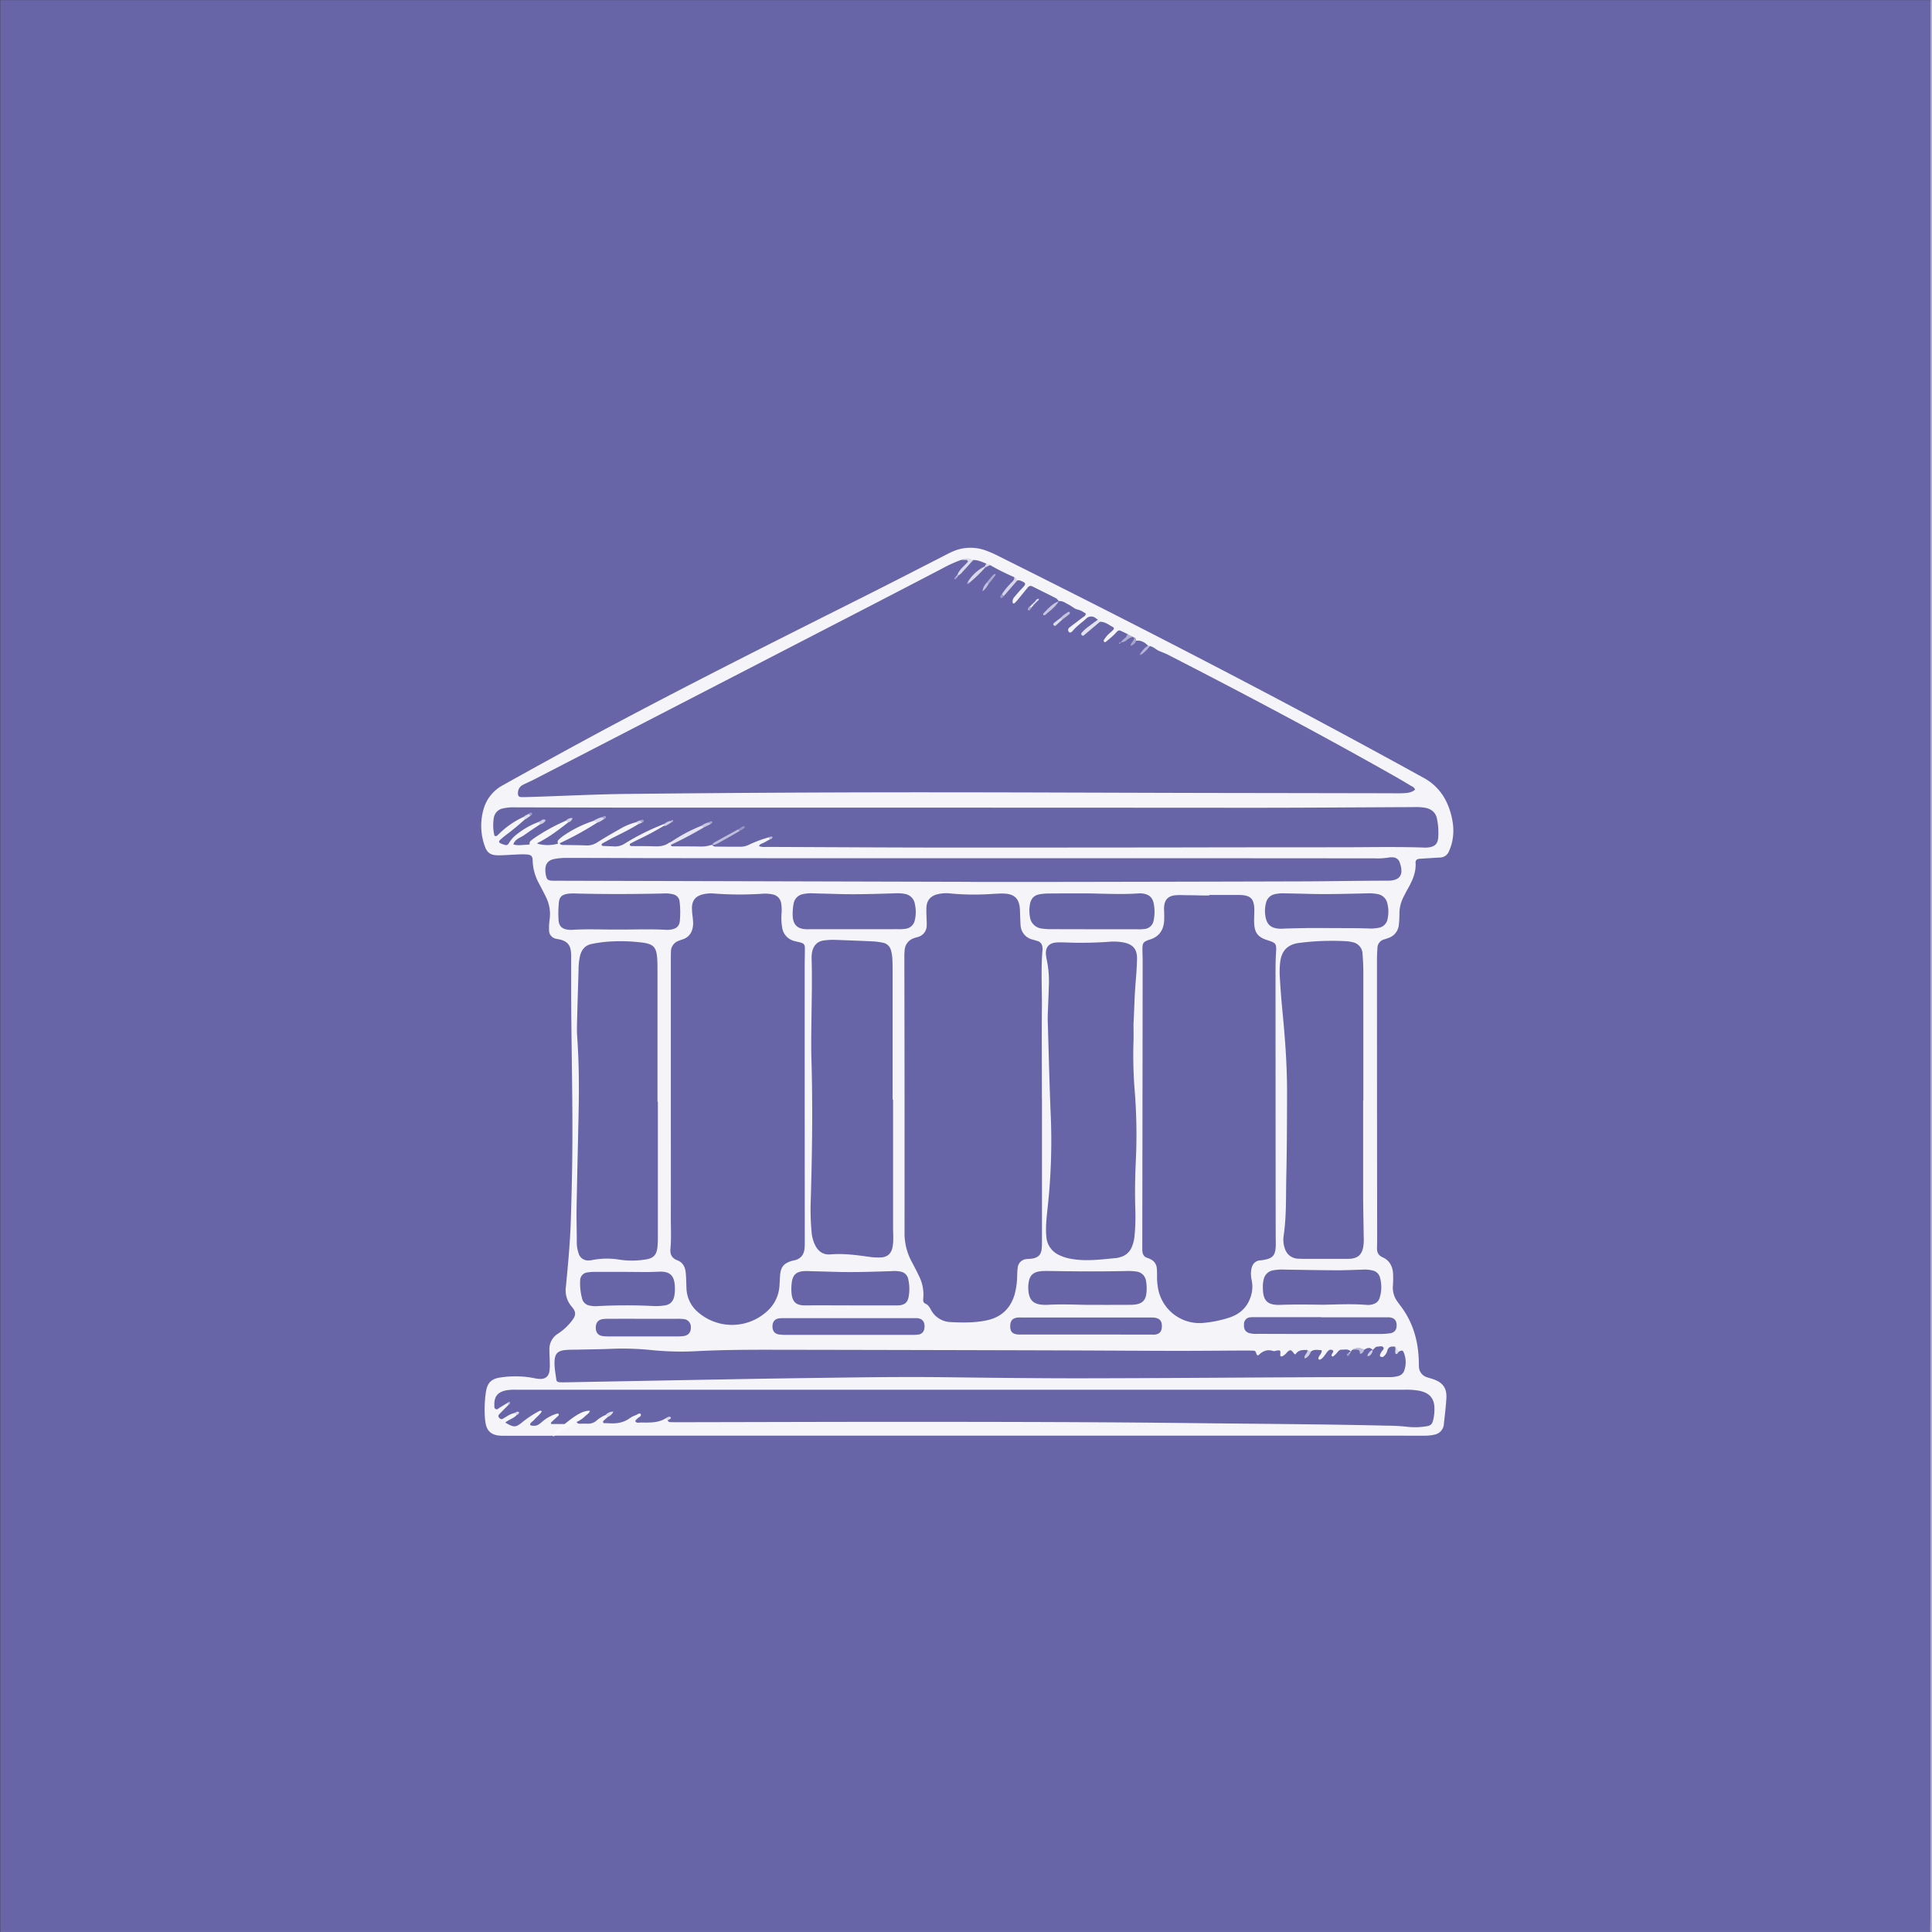 <svg xmlns="http://www.w3.org/2000/svg" id="Calque_1" data-name="Calque 1" viewBox="0 0 1080 1080"><rect x="0" y="0" width="1080" height="1080" fill="#333333" stroke="none"/><defs><style>.cls-1{fill:#6765a8;}.cls-2{fill:#6b69aa;}.cls-3{fill:#aaaacf;}.cls-4{fill:#f5f5f9;}.cls-5{fill:#f9f9fb;}.cls-6{fill:#6866a9;}.cls-7{fill:#6866a8;}.cls-8{fill:#f7f7fa;}.cls-9{fill:#f6f6fa;}.cls-10{fill:#e5e4f0;}.cls-11{fill:#e3e3ef;}.cls-12{fill:#d5d5e7;}.cls-13{fill:#dadaea;}.cls-14{fill:#bebdd9;}.cls-15{fill:#afaed1;}.cls-16{fill:#a6a5cb;}.cls-17{fill:#b5b4d4;}.cls-18{fill:#e0e0ed;}.cls-19{fill:#cfcfe4;}.cls-20{fill:#cfcee3;}.cls-21{fill:#dedeec;}.cls-22{fill:#dcdbeb;}.cls-23{fill:#cecde3;}.cls-24{fill:#dadae9;}.cls-25{fill:#d8d7e8;}.cls-26{fill:#bdbcd9;}.cls-27{fill:#dbdbea;}.cls-28{fill:#dad9ea;}.cls-29{fill:#babad7;}.cls-30{fill:#d8d8e8;}.cls-31{fill:#c6c5de;}.cls-32{fill:#abaacf;}.cls-33{fill:#ddddeb;}.cls-34{fill:#c3c3dd;}.cls-35{fill:#c3c2dc;}.cls-36{fill:#aaa9ce;}.cls-37{fill:#9b9ac5;}.cls-38{fill:#9c9ac6;}.cls-39{fill:#e1e1ee;}.cls-40{fill:#a2a1c9;}.cls-41{fill:#9290c0;}.cls-42{fill:#cccbe1;}.cls-43{fill:#e4e4f0;}.cls-44{fill:#e4e4ef;}.cls-45{fill:#ededf4;}.cls-46{fill:#bfbeda;}.cls-47{fill:#c6c6de;}.cls-48{fill:#9695c3;}.cls-49{fill:#d2d2e5;}.cls-50{fill:#a2a0c9;}.cls-51{fill:#a4a3cb;}.cls-52{fill:#a5a4cb;}.cls-53{fill:#9f9ec8;}.cls-54{fill:#aeacd0;}.cls-55{fill:#cccce2;}.cls-56{fill:#a1a1c9;}.cls-57{fill:#e8e7f1;}</style></defs><path class="cls-1" d="M.12,1079V.05h1079c.92,1.65.46,3.45.46,5.17q0,534.31,0,1068.63c0,1.74.29,3.52-.3,5.24-1.67.81-3.46.41-5.19.41q-534.39,0-1068.79,0C3.58,1079.49,1.78,1080,.12,1079Z"></path><path class="cls-2" d="M.12,1079H1079c.62.23.67.56.14,1H4.44c-1.44,0-2.88,0-4.32,0Z"></path><path class="cls-3" d="M1079.11,1080c0-.33-.09-.65-.14-1,0-2.4.14-4.8.14-7.2V.05c.32,0,.77-.13.93,0s0,.61,0,.93V1075.68c0,1.44,0,2.88,0,4.32Z"></path><path class="cls-4" d="M309,802.6l-27.33,0a22,22,0,0,1-3.35-.19c-3.85-.59-6-2.59-6.79-6.4a29.4,29.4,0,0,1-.51-4.28,69,69,0,0,1,.51-12.93c.76-5.88,3.09-8.19,8.84-8.87a54.56,54.56,0,0,1,18.6.54,15.13,15.13,0,0,0,2.84.37c3,.09,4.85-1.37,5.33-4.35a27.16,27.16,0,0,0,.18-4.78c0-2.4-.22-4.79-.2-7.19a10.09,10.09,0,0,1,4.7-8.93,31.72,31.72,0,0,0,7.74-7.1c2.49-3.22,2.65-5,0-8.1a13.92,13.92,0,0,1-3.22-11.1c1.21-12.57,2.4-25.15,2.78-37.79.34-11.35.64-22.7.77-34.06.36-29.91-.46-59.82-.6-89.73,0-7.51,0-15,0-22.55,0-.48,0-1,0-1.44-.18-4.09-.93-7.57-7.06-8.68-.47-.08-.95-.15-1.41-.27a4.78,4.78,0,0,1-3.89-4.83,32.34,32.34,0,0,1,.28-5.74,21.33,21.33,0,0,0-2.14-13c-1.19-2.44-2.47-4.84-3.73-7.25a28.56,28.56,0,0,1-3.59-12.81c0-2.46-.71-3.23-3-3.47a39.12,39.12,0,0,0-5.73,0c-3.52.12-7,.46-10.53.45-4.25,0-6.28-1.42-7.56-5.32a33.55,33.55,0,0,1-.66-20.29A21.84,21.84,0,0,1,281,439q28.25-15.79,56.74-31.12c48.77-26.06,98.21-50.81,147.62-75.6,14.28-7.17,28.47-14.51,42.71-21.78,1.28-.65,2.55-1.33,3.86-1.92a24.71,24.71,0,0,1,19.57-.68c1.79.68,3.57,1.42,5.28,2.27C637.15,350.26,717,391.32,795.65,434.73a29.63,29.63,0,0,1,12.56,12.76A40.2,40.2,0,0,1,812,459.33a29.6,29.6,0,0,1-.51,12.36,30.55,30.55,0,0,1-1.46,4.05,5.54,5.54,0,0,1-5.17,3.63c-3,.15-6.06.36-9.08.55-1,.06-1.92.1-2.86.23a1.88,1.88,0,0,0-1.6,1.56,1.91,1.91,0,0,0,0,.48c.36,5.54-1.85,10.29-4.5,14.92-.87,1.53-1.65,3.11-2.44,4.68a20.43,20.43,0,0,0-2.1,9.26,49.93,49.93,0,0,1-.3,5.74,8.57,8.57,0,0,1-5.82,7.54c-.74.28-1.5.55-2.26.77A5,5,0,0,0,770,530q-.26,3.35-.26,6.71,0,76.53.1,153.08c0,2.56,0,5.12-.08,7.68s.67,4.26,3.12,5.36c4.1,1.84,5.73,5.38,5.89,9.68a61.69,61.69,0,0,1-.13,6.23,13.17,13.17,0,0,0,2.62,9c.48.65.93,1.31,1.41,1.94,6.92,8.93,10,19.18,10.42,30.34.05,1.28.05,2.56.1,3.84a6.32,6.32,0,0,0,4.6,6.06c1.2.43,2.46.71,3.66,1.15,5.18,1.87,7.41,5,7.08,10.6-.29,4.78-.88,9.55-1.39,14.31a6.44,6.44,0,0,1-5.33,6,22.16,22.16,0,0,1-4.73.57c-4.95.08-9.91,0-14.86,0H309.92c3.44-4.11,8-6.8,12.48-9.5,4,1.52,7.44.21,10.82-2,1.77-1.14,3.5-3,6-1.77a6.38,6.38,0,0,1,1.61,1.5c1.54,2.78,3.81,2.42,6.19,1.39,2.63-1.14,5.07-2.71,7.77-3.72,1.88-.7,4.29-1.09,4.87,1.28.8,3.28,2.86,2.58,5,2.56,3.07,0,5.6-2.41,8.78-1.94a6.19,6.19,0,0,1,2.17,1c2.77,1.08,5.64,1,8.52,1,87.1,0,174.2-.44,261.29.21,31.62.23,63.28-.13,94.87,1,16.12.59,32.28-.45,48.35,1.41a12.73,12.73,0,0,0,2.39,0c4.49-.36,7.09-2.38,7.62-5.92s-1.51-7.1-5.32-8.72-8.14-1.44-12.29-1.44q-119.15,0-238.28,0H295.92a46.66,46.66,0,0,0-8.61.33c-1.58.29-3.83.14-3.34,2.89.3.34.56.69.85,1s.72.85.65,1.25c-.49,2.78,1.34,3.58,3.45,4.18a5.05,5.05,0,0,1,1.23,1.63,3.07,3.07,0,0,1-.26,3.14,60.23,60.23,0,0,1,9.44-6.23c1.54-.82,3-1.37,4.35.08,1.58,1.72.66,3.21-1,4.84a19.74,19.74,0,0,1,6.91-3.89c2-.54,4.75-.06,4.28,2.21-.63,3,1.83,3.36,2.7,5,.36,2.5-2.14,2.5-3.24,3.74C312.1,800.62,309.86,800.75,309,802.6Z"></path><path class="cls-5" d="M322.34,794.88l-12.42,7.73a.56.56,0,0,1-1,0,6.53,6.53,0,0,1,2.56-3.36c1.41-1,2.78-2.14,4.17-3.21a3.71,3.71,0,0,1,1.18-3.87,29.43,29.43,0,0,1,9.84-5.66c1.61-.55,3.16-.34,4.12,1.29s.2,2.75-.79,3.88A8.7,8.7,0,0,1,322.34,794.88Z"></path><path class="cls-1" d="M568.73,324.42a4.33,4.33,0,0,1,1.4.05c3.49,1.35,3.77,1.8,1.25,4.36-1.45,1.48-2.79,3.06-4.11,4.65a3.93,3.93,0,0,0-1.24,3c0,.3.15.72.36.83a.94.94,0,0,0,.86-.21,27.2,27.2,0,0,0,1.9-2.11c1.82-2.21,3.62-4.44,5.44-6.65a1.91,1.91,0,0,1,2.55-.51c4.38,2.2,8.8,4.34,13.16,6.58.66.34,1.1,1.1,1.64,1.66-2.48,1.43-4.11,3.77-5.89,5.33,1.73-1.61,3.5-3.81,5.82-5.41a6.31,6.31,0,0,1,4,1.19,36,36,0,0,1,4.45,2.62c1.28,1,3.24,1,4.73,2,.66.41,1.33.8,1.9,1.14,0,1.41-1.06,1.69-1.76,2.23-2.26,1.75-4.56,3.44-6.82,5.19-.62.47-1.31,1-1.3,1.87a2,2,0,0,0,.6,1.19,1,1,0,0,0,.86.11,3.14,3.14,0,0,0,1.1-.84c2.13-2.61,4.92-4.48,7.38-6.72a3.93,3.93,0,0,1,5.53-.38c.38.27.8.51,1.2.77-.26,1.72-1.68,2.46-2.87,3.4a9,9,0,0,1,4-2.18c2.89-.09,5,1.78,7.35,3,.71.37.44,1.15,0,1.61-1,1-2.15,1.87-3.13,2.9a20.6,20.6,0,0,0-2,2.65,1,1,0,0,0,0,.86c.32.61.89.33,1.2.08q2-1.63,4-3.4c.82-.74,1.5-1.63,2.31-2.38a1.57,1.57,0,0,1,1.76-.33c1.3.59,2.58,1.22,3.86,1.83a1.29,1.29,0,0,1,.59,1.6c0-.06.17.12.2.07a2.39,2.39,0,0,1,2.29,0c.25.1.5.21.74.33.85.28.29,1.43,1.08,1.75,2.81-.35,4.92,1,6.74,2.9a1.67,1.67,0,0,1-.08.55,1.43,1.43,0,0,0,.36-.06,3.71,3.71,0,0,1,.74-.38c1.92.43,3.29,1.92,5,2.68s3.25,1.25,4.81,2.05c42.65,21.87,85,44.29,126.74,67.91,3.34,1.89,6.62,3.88,9.92,5.82a2.89,2.89,0,0,1,1.68,1.81c-2,1.72-4.58,1.91-7.09,2-2.72.1-5.44,0-8.15,0q-49.38-.09-98.76-.16c-59-.12-117.93-.42-176.89-.36q-74.31.09-148.61.89c-17.25.16-34.5,1.05-51.74,1.6-2.72.09-5.44.2-8.15.21-1.64,0-2.21-.8-2.11-2.46a5,5,0,0,1,3-4.53c2-1,4.06-1.87,6.05-2.9q90.3-46.61,180.58-93.24,23.84-12.31,47.64-24.73A74.54,74.54,0,0,1,537.22,313c1.64-.79,3.28-.6,5.23,0-.91,2.76-3.43,4-5,6l-.11.11.07-.07.21-.21c2.22-1.91,3.76-4.45,6.4-5.77,2.66-.11,5,1.11,7.35,2,1,1.19-.38,1.33-.84,1.88-1.9,1.13-3.17,3-4.79,4.25.1-.07,0,0,.11-.06,1.63-1.5,3-3.17,4.83-4.29.93-.38,1.56-1.65,2.84-.92a127.45,127.45,0,0,0,13.44,6.7c1.55,3.25-1.83,4-2.9,5.78l.06-.07C565.65,326.91,566.8,325.2,568.73,324.42Z"></path><path class="cls-1" d="M582.47,614.46v78.18c0,1.76,0,3.53-.14,5.27-.33,3.47-1.94,5.12-5.41,5.66-1.1.18-2.24.1-3.33.3a5.29,5.29,0,0,0-4.68,4.76,42.16,42.16,0,0,0-.3,4.78,42.62,42.62,0,0,1-1.49,10.41c-2.34,7.75-7.55,12.53-15.35,14.22-6.75,1.47-13.67,1.37-20.52,1a12.82,12.82,0,0,1-10.86-6.89c-.78-1.42-1.55-2.8-3.17-3.44a1.83,1.83,0,0,1-1.13-1.91c0-.64,0-1.28.08-1.92a22.91,22.91,0,0,0-2.45-11.59c-1.3-2.75-2.71-5.44-4.14-8.12A33.28,33.28,0,0,1,505.64,689q.06-76.74-.1-153.48a41.29,41.29,0,0,1,.16-4.31,7.55,7.55,0,0,1,5.25-6.79c.75-.27,1.54-.43,2.29-.68a6.6,6.6,0,0,0,4.79-6.47c.07-1.75-.09-3.51-.12-5.27a48.56,48.56,0,0,1,0-5.26c.34-3.58,2.36-5.79,5.82-6.77a21.24,21.24,0,0,1,8.09-.47,137.63,137.63,0,0,0,17.23.49c2.87-.06,5.74-.32,8.61-.42a29.66,29.66,0,0,1,5.25.07c4.35.66,6.46,2.84,7.08,7.19.22,1.58.2,3.19.27,4.78.09,1.76.1,3.51.23,5.26a8.7,8.7,0,0,0,6.72,8.35l2.76.8a3.78,3.78,0,0,1,2.74,3.54,6.85,6.85,0,0,1,.06,1.43c-.92,10.54-.27,21.09-.34,31.64-.13,17.26,0,34.53,0,51.79Z"></path><path class="cls-1" d="M375,615.63V536.94c0-1.6,0-3.2.07-4.8a6.38,6.38,0,0,1,4.36-6.25c.59-.23,1.19-.47,1.8-.65,4.31-1.29,6-4.49,6.24-8.67a38.29,38.29,0,0,0-.37-4.76,33.38,33.38,0,0,1-.29-4.77c.23-3.92,2.17-6.09,6-7.07a19.67,19.67,0,0,1,6.66-.46,191.51,191.51,0,0,0,26.35.12A20.74,20.74,0,0,1,432,500a5.87,5.87,0,0,1,4.66,4.89,22.91,22.91,0,0,1,.23,5.73,31.59,31.59,0,0,0,.39,8.12,9.05,9.05,0,0,0,6.79,7.3c1.07.31,2.18.48,3.26.78,2.07.57,2.59,1.18,2.6,3.39,0,3.67-.11,7.35-.11,11q0,69.09.05,138.19c0,5,0,9.92,0,14.88,0,1.12,0,2.24-.09,3.35-.29,3.57-2,6-5.6,6.87-.62.15-1.26.24-1.87.44-4.27,1.39-5.9,3.47-6.24,8-.16,2.07-.22,4.15-.38,6.22a20.48,20.48,0,0,1-6.18,13.17,29,29,0,0,1-39.2,1.29,18.28,18.28,0,0,1-6.57-13.38c-.08-1.75-.09-3.51-.18-5.27-.05-1.28-.12-2.56-.27-3.82-.35-3.07-1.67-5.52-4.71-6.66s-4.09-3.38-3.8-6.42c.55-5.75.21-11.51.22-17.27.05-21.75,0-43.5,0-65.26Z"></path><path class="cls-1" d="M676,500.29h16.3c6.84,0,8.9,2,8.87,8.81,0,2.24-.17,4.48-.09,6.72.2,5.63,2.12,8.08,7.44,9.75,4.91,1.54,5.1,2,4.78,7.11-.26,4-.27,8-.27,12q0,70.55.08,141.08c0,2.88,0,5.76.06,8.64,0,.48,0,1,0,1.44-.12,6-1.54,7.64-7.38,8.57-.47.07-.95.09-1.43.14-2.8.3-4.21,2.09-4.79,4.64a14.89,14.89,0,0,0,.08,6.2,17.82,17.82,0,0,1,.2,6.67c-1.4,7.47-5.84,12.37-13,14.6a66.52,66.52,0,0,1-14.55,2.89A23.56,23.56,0,0,1,647.3,719.9a35.54,35.54,0,0,1-.5-6.68,41.29,41.29,0,0,0-.15-4.31A6,6,0,0,0,643.3,704a8.87,8.87,0,0,0-1.76-.77c-2.42-.73-3-2.49-3-4.81q.13-80.61.21-161.23c0-2.24-.13-4.48-.12-6.72,0-3.28.44-3.87,3.34-5,.15-.06.3-.1.46-.15,5.5-1.56,8.09-5.37,8.35-10.93.07-1.43,0-2.87,0-4.31,0-1-.14-1.92-.07-2.87.28-4.32,2.22-6.42,6.56-6.77,2.54-.2,5.11,0,7.67,0s5.43.1,8.15.14H676Z"></path><path class="cls-1" d="M371.28,460.6a129.38,129.38,0,0,0-21.83,10.84,10,10,0,0,1-6.27,1.72c-2.07-.17-4.15-.16-6.22-.27a1,1,0,0,1-.66-.56.9.9,0,0,1,.3-.77c1.81-1,3.62-2,5.47-3,5-2.52,10.05-4.9,14.78-7.89a11.19,11.19,0,0,1,.63-.95,2.72,2.72,0,0,1-.34-.11,2.31,2.31,0,0,0-1.45,0,33.74,33.74,0,0,0-9.16,3.8c-4.27,2.42-8.52,4.86-12.67,7.48a10.27,10.27,0,0,1-6.24,1.71c-3.95-.18-7.91-.15-11.86-.26-1.06,0-2.27.22-2.95-1,1.4-3.72,5.3-4,8.06-5.78,3.67-2.42,7.83-3.92,11.57-6.09.14-.13.33-.27.43-.35-.1.06,0,0,0,0a6.66,6.66,0,0,1-1.33.88c-6.55,3.72-13.89,6.05-19.52,11.31-.1.12-.19.32-.32.35a21.26,21.26,0,0,1-11.14,0c-.13,0-.2-.24-.29-.37-.3-2.69,2.19-3.26,3.66-4.12,3.18-1.85,6.22-3.91,9.32-5.7-.06.1,0,0-.05,0-5.6,3.65-11.43,6.77-16.92,10.45a6.26,6.26,0,0,1-1.39.29c-2.64,0-5.3.69-7.92-.2.94-3.07,4-3.68,6.2-5.27,2.94-2.14,6-4.09,9-6.11.5-1.29-.22-1.3-1.15-1.11a44.25,44.25,0,0,0-12,6.78,17.13,17.13,0,0,0-4.21,4.48c-1.14,1.86-1.49,1.91-3.45,1.26a11.21,11.21,0,0,1-1.76-.72.93.93,0,0,1-.26-1.56,39,39,0,0,1,3.24-2.79,142.62,142.62,0,0,0,11-9.08,1.14,1.14,0,0,0,.24-.94l-.4-.33a1.12,1.12,0,0,0-1,.16,47.54,47.54,0,0,0-13,8.92c-.46.45-.91.9-1.4,1.31-.8.69-1.61.48-1.77-.47a25.77,25.77,0,0,1-.25-9.06,6.41,6.41,0,0,1,5.17-5.58,29,29,0,0,1,7.14-.59q30.69.1,61.36.16,52.74,0,105.46,0,122.47,0,245,.08c30,0,60.07-.25,90.11-.37a30.54,30.54,0,0,1,6.68.41c3.5.76,5.74,2.76,6.4,6.29a37.79,37.79,0,0,1,.63,10.5c-.3,3.31-1.84,4.81-5.15,5.3a16.07,16.07,0,0,1-2.86.11c-14.86-.49-29.72-.2-44.58-.16-1.12,0-2.23,0-3.35,0q-46.26,0-92.52.1-60.17.06-120.32.07c-35.63,0-71.26-.23-106.89-.37a8.83,8.83,0,0,1-4-.44c.53-1.34,1.89-1.46,2.87-2s2.24-1.25,3.35-1.86c.62-1.23-.13-1.12-.93-1a67.23,67.23,0,0,0-10.72,4,10.86,10.86,0,0,1-4.57,1.2c-4.62,0-9.25,0-13.87-.08a2.52,2.52,0,0,1-2.47-1.11c4.1-2.26,8.28-4.37,12.16-6.77-.09.06,0,0-.1.09-4,2.43-8.12,4.36-12,6.76a18.34,18.34,0,0,1-6.54,1c-4.93-.11-9.87-.07-14.8-.13-.7,0-1.68.16-1.64-1.09,5-4.67,11.58-6.45,17.24-9.86.3-.16.59-.34.89-.49l-.18.1a10.42,10.42,0,0,1-1.14.61c-6,2.76-11.53,6.52-17.79,8.75-2.45,1.75-5.19,2.12-8.15,2-4.31-.18-8.63-.1-12.94-.15a1.07,1.07,0,0,1-.77-.39c-.36-.52,0-.94.44-1.15,1.55-.83,3.12-1.6,4.7-2.37a155.1,155.1,0,0,0,13.91-7.5c.16-.24.32-.48.46-.72l-.08-.4Z"></path><path class="cls-1" d="M322.34,794.88a16.43,16.43,0,0,0,5-3.47c.9-.82,2.11-1.42,2.43-2.78-3.49-.14-7.41,1.92-14.1,7.4h-7.55c-.42-.84.28-1.17.7-1.57,1-1,2.12-1.94,3.16-2.93.32-.31.62-.74.22-1.15a1.08,1.08,0,0,0-.89-.14,22.51,22.51,0,0,0-7.2,3.67c-.76.58-1.46,1.25-2.22,1.82a6.06,6.06,0,0,1-1.61,1c-1.57.55-4,.28-3.93-.37.12-1.28,1.37-1.66,2.07-2.48,1.45-1.67,3.33-3,4.46-4.91-.7-.65-1.26-.28-1.8,0a57.69,57.69,0,0,0-9.15,6.08c-3.67,3-4.64,3-9.48.19,2-1.74,4.65-2.27,6.34-4.2.48-1.33-.25-1.37-1.22-1.14-2.37.47-4.26,1.9-6.28,3.08a1.73,1.73,0,0,1-1.3.31,3.07,3.07,0,0,1-1.3-1.25,1.35,1.35,0,0,1,.2-1.25c1.71-1.83,3.5-3.59,5.26-5.37.23-.49.5-1-.13-1.4l-4.91,3c-.66.4-1.27,1.19-2.11.61s-.63-1.42-.65-2.19c-.14-4.69,1.77-7.17,6.34-8.17a21.78,21.78,0,0,1,3.32-.38c1.28-.07,2.56,0,3.84,0H784.71a39.43,39.43,0,0,1,9.07.63c5.4,1.25,8,4.19,8.09,9.72a26.74,26.74,0,0,1-.52,5.71c-.64,3.29-1.51,4.1-4.7,4.46a38.81,38.81,0,0,1-9.57.22,108.83,108.83,0,0,0-12-.68c-36-.85-71.92-1-107.87-1.42-53.39-.64-106.77-.69-160.15-.72-42.68,0-85.35.15-128,.22-1.44,0-2.87,0-4.31-.05a1.6,1.6,0,0,1-1.52-.94c.41-1.2,0-1.52-1.17-1.14-4.31,2.65-9.12,2.31-13.87,2.3-1,0-2.22.47-3-.6-.07-.82.61-1.06,1-1.51.74-.87,2.66-1.37,1.95-2.62-.48-.86-2,.34-3,.73a13.18,13.18,0,0,0-3,1.51c-3.39,2.52-7.21,3.16-11.29,2.93-1.11-.07-2.22-.05-3.33-.1a.41.41,0,0,1-.32-.26c-.05-.29-.14-.71,0-.86.78-.79,1.63-1.5,2.45-2.24.43-1.22,0-1.56-1.16-1.15a17.37,17.37,0,0,0-5.18,3.23,7,7,0,0,1-4.78,1.6c-1.57-.06-3.15,0-4.72,0A1.63,1.63,0,0,1,322.34,794.88Z"></path><path class="cls-1" d="M633.64,572.34c0,3.19.09,6.39,0,9.59a240.89,240.89,0,0,0,.67,27.79,306.74,306.74,0,0,1,.6,39.76c-.42,8.79-.53,17.58-.27,26.37a111.58,111.58,0,0,1-.41,14.85,21.4,21.4,0,0,1-1.39,6,9.55,9.55,0,0,1-6.88,6.11,13.56,13.56,0,0,1-1.86.44c-8.42.74-16.83,2-25.3.45a24.12,24.12,0,0,1-6.82-2.16,12.09,12.09,0,0,1-7.05-10.13c-.5-5.13.06-10.23.59-15.3a342.5,342.5,0,0,0,1.93-50.74c-.8-18.2-1.2-36.42-1.75-54.64-.06-1.91,0-3.83.1-5.75.15-4.47.38-8.94.49-13.42a58.69,58.69,0,0,0-1.09-14.78,21.91,21.91,0,0,1-.52-3.31c-.26-4,1.68-6.3,5.79-6.61,1.9-.14,3.83-.07,5.74,0a216,216,0,0,0,23.46-.38,30.71,30.71,0,0,1,8.12.31c5.63,1.05,8,3.8,7.81,9.61-.11,4.15-.39,8.31-.75,12.44C634.18,556.68,634.09,564.51,633.64,572.34Z"></path><path class="cls-1" d="M499.23,614.69q0,35.74,0,71.49c0,2.08.15,4.16.11,6.24a25.22,25.22,0,0,1-.41,4.76c-.75,3.68-2.89,5.58-6.61,5.74a36.59,36.59,0,0,1-6.69-.38c-7.12-1-14.24-1.93-21.47-1.33-4,.33-6.71-1.65-8.47-5.08a20.21,20.21,0,0,1-2-7.37,138.07,138.07,0,0,1-.48-17.73c.8-26.38,1.16-52.76.38-79.15-.21-7-.08-14.08,0-21.11.15-11.36.43-22.71.13-34.06a20,20,0,0,1,.2-4.31c.88-4.44,3.52-6.24,6.55-6.67a37.46,37.46,0,0,1,6.69-.33c7,.26,14.05.52,21.07.86a36.63,36.63,0,0,1,5.21.7,5.65,5.65,0,0,1,4.63,4.34,20.27,20.27,0,0,1,.74,4.23c.15,2.71.16,5.43.16,8.15q0,35.51,0,71Z"></path><path class="cls-1" d="M367.75,615.86q0,37.64,0,75.28a53.64,53.64,0,0,1-.26,6.22c-.5,4.17-2.16,5.92-6.29,6.65a48,48,0,0,1-14.79.17,42,42,0,0,0-15.24.18,10.14,10.14,0,0,1-1.9.21,5.43,5.43,0,0,1-5.84-4,18.56,18.56,0,0,1-1-6.14c0-6.55-.23-13.11-.11-19.66.33-18.53.82-37.07,1.17-55.61.26-13.26.08-26.52-.84-39.77-.26-3.66-.08-7.35,0-11,.22-8.79.53-17.58.76-26.36a35.33,35.33,0,0,1,.82-7.61c.86-3.57,2.9-6.06,6.61-6.76a70.21,70.21,0,0,1,8.52-1.23,98.42,98.42,0,0,1,20.08.52c5.71.82,7.42,2.54,7.9,8.33.21,2.55.19,5.11.2,7.67q0,36.43,0,72.89Z"></path><path class="cls-1" d="M762,615.24c0,17.1,0,34.2,0,51.31,0,8.31.22,16.62.32,24.93a24.82,24.82,0,0,1-.38,6.2c-.88,3.66-2.8,5.45-6.57,5.92a22.82,22.82,0,0,1-2.87.09H729.07c-1.28,0-2.56,0-3.83-.11a7.82,7.82,0,0,1-6.85-5.21,15,15,0,0,1-.76-8c1.54-10.81,1.17-21.7,1.41-32.55.36-15.82.4-31.65.43-47.47,0-15.2-1.13-30.34-2.61-45.46-.62-6.36-1.09-12.74-1.46-19.11a45.21,45.21,0,0,1,.26-8.14c.76-6.09,4.07-9.56,10.09-10.47a143.48,143.48,0,0,1,27.25-1,16,16,0,0,1,2.82.47,6.84,6.84,0,0,1,5.85,6.65c.25,3.18.43,6.38.44,9.57q0,36.21,0,72.42Z"></path><path class="cls-1" d="M781.91,755.61c1.57-.87,2.19-.85,2.67.16a14.13,14.13,0,0,1,.44,10.29,4.76,4.76,0,0,1-3.37,3.15,19.48,19.48,0,0,1-6.17.6c-16.78,0-33.57,0-50.35.11-40.76.18-81.52.52-122.27.56-25.1,0-50.19-.31-75.28-.61-23.82-.29-47.64.09-71.45.4q-26.13.35-52.26.83-43.14.78-86.3,1.6c-1.43,0-2.87.06-4.31,0-1.64-.06-2.14-.4-2.33-1.82-.44-3.32-1.1-6.64-.93-10,.19-4.07,1.7-5.76,5.82-6.18,2.37-.25,4.78-.19,7.18-.24,6.07-.15,12.15-.19,18.22-.44a157,157,0,0,1,23.46.73,163.05,163.05,0,0,0,25.86.49c14.06-.68,28.12-.75,42.19-.72q79.11.12,158.24.35c22.22.06,44.43.23,66.65.27,12.47,0,24.94-.12,37.4-.18,1.92,0,3.84,0,5.75.08a1.37,1.37,0,0,1,1.34,1.09c.56,1.65.91,1.89,1.68,1.15,2.27-2.14,4.82-3.07,7.86-2.08.87.28,1.55-.19,2.32-.26,1.8-.16,1.86-.08,1.73,2.12,0,.46-.21,1,.44,1.16a1.59,1.59,0,0,0,.9-.14,9.46,9.46,0,0,0,2.48-2.2c1.65-1.6,2.29-1.46,3.78.69.32.45.76.69,1.06.25,1.64-2.35,4.06-2.2,6.46-2.16a2.51,2.51,0,0,1,.69.76l.38.36a1.06,1.06,0,0,0,.93-.27c1.85-1.4,3.9-.82,6-.75.24,1.93-1.5,2.84-1.81,4.33a1,1,0,0,0,.19.82.91.91,0,0,0,.82.09c1.47-.74,2.29-2.12,3.24-3.39a7.66,7.66,0,0,1,1.53-1.76,1.92,1.92,0,0,1,2.23,0c.61.48.14,1.11-.19,1.63a2.58,2.58,0,0,0-.43.84,1,1,0,0,0,.12.8.88.88,0,0,0,.83.06,16.31,16.31,0,0,0,2-1.93c.72-.86,1.34-1.78,2.62-1.77,1.84,0,3.84-.64,5.25,1.23l-.35,0V756s-.12-.31-.12-.31l.33-.09.77-1c2.21-1.31,4.44.14,6.66-.05,1.64-1,3.28-1.77,4.84.14l-.16.12.06-.21c1-.41,1.38-1.79,2.69-1.82,1.1,0,2.49-.57,3.22.24,1,1.1-.55,1.88-1,2.8a11.58,11.58,0,0,0-.65,1.26c-.15.44-.28.93.25,1.27a1.4,1.4,0,0,0,1.74-.13,5.9,5.9,0,0,0,2-3.2c.63-2.25,2.23-2.42,4.09-2.26C781.24,753,779.19,756.2,781.91,755.61Z"></path><path class="cls-1" d="M542.72,492.94l-231.55-.6c-.64,0-1.28,0-1.91,0-3.1-.1-3.64-.54-4.16-3.41a15.16,15.16,0,0,1-.23-1.9c-.23-3.91,1.31-6.13,5.1-6.88a35.49,35.49,0,0,1,6.67-.57c16.46,0,32.92.07,49.38.12,1.44,0,2.88,0,4.31,0l98.76.06,225.32,0,73.82.05a38,38,0,0,0,8.12-.45,8,8,0,0,1,2.39-.09,4.07,4.07,0,0,1,3.66,2.7c2.44,6.76.53,10.36-6.7,10.34-16,0-32,.34-47.94.39q-75.51.21-151,.31c-11.34,0-22.69,0-34,0Z"></path><path class="cls-1" d="M608.6,499.42c10.93.21,19.38.61,27.84,0a12,12,0,0,1,2.86.15c2.94.51,4.91,2.09,5.55,5.16a23,23,0,0,1,0,10,5.63,5.63,0,0,1-4.93,4.56,24.33,24.33,0,0,1-3.82.19q-24.18,0-48.36-.07A32.07,32.07,0,0,1,582,519a7.38,7.38,0,0,1-6.25-6.41,19.81,19.81,0,0,1,0-7.16c.54-2.94,2.2-4.95,5.25-5.49a27.88,27.88,0,0,1,4.74-.46C594.16,499.4,602.61,499.42,608.6,499.42Z"></path><path class="cls-1" d="M345.84,519.61c-8.48.09-17.26-.39-26,.17a11.36,11.36,0,0,1-1.43,0c-4.05-.24-6-1.84-6.2-5.81a62.31,62.31,0,0,1,.21-9.56c.29-2.91,1.68-4.22,4.57-4.72a21.22,21.22,0,0,1,4.29-.23c16.59.44,33.19.38,49.78,0a16.36,16.36,0,0,1,5.21.47,4.54,4.54,0,0,1,3.62,4,51.12,51.12,0,0,1,.13,11c-.32,2.75-1.87,4.17-4.68,4.65a12.44,12.44,0,0,1-2.85.2C363.68,519.26,354.91,519.67,345.84,519.61Z"></path><path class="cls-1" d="M477.47,519.45h-24.4c-.32,0-.64,0-.95,0-6.25.25-9.32-2.29-9-9.31a28.34,28.34,0,0,1,.55-5.21,6.51,6.51,0,0,1,5.14-5.1,21,21,0,0,1,5.7-.45l15.78.42c9.89.24,19.77-.14,29.66-.41a23.25,23.25,0,0,1,5.71.28,6.79,6.79,0,0,1,5.75,5.65,20.34,20.34,0,0,1,0,9,6.07,6.07,0,0,1-5.24,4.89,26.77,26.77,0,0,1-4.3.21Z"></path><path class="cls-1" d="M741.64,518.78c-3.51,0-7,0-10.53,0-3.83.05-7.66.16-11.48.25-1.44,0-2.88.2-4.31.12-5-.29-7.23-2.33-8-7.23a17.87,17.87,0,0,1,.37-7.13,6.4,6.4,0,0,1,5.19-5,21,21,0,0,1,5.24-.4c4.63.09,9.26.17,13.88.3,10.54.29,21.07-.07,31.61-.28a25.27,25.27,0,0,1,6.66.43,6.65,6.65,0,0,1,5.22,5,18.59,18.59,0,0,1,.23,8.55,6.07,6.07,0,0,1-5.41,5.31,23.8,23.8,0,0,1-4.28.37C757.92,518.73,749.78,518.87,741.64,518.78Z"></path><path class="cls-1" d="M739.63,729.36c-8.31-.11-16.13-.22-24,.06-7.25.27-9.71-2.39-9.68-9.79a15.91,15.91,0,0,1,.54-4.75,6.39,6.39,0,0,1,4.93-4.7,26.63,26.63,0,0,1,6.66-.46c9.74.14,19.48.33,29.22.38,4.79,0,9.58-.23,14.37-.37a18.57,18.57,0,0,1,5.7.5,5.37,5.37,0,0,1,4,3.76,20,20,0,0,1-.23,11.8,5,5,0,0,1-3.35,3.18,9.2,9.2,0,0,1-3.78.48C755.74,728.77,747.44,729.23,739.63,729.36Z"></path><path class="cls-1" d="M608.12,729.43c-7.65-.12-15.3-.48-23,0-.32,0-.64,0-1,0-6.46-.08-9-2.49-9.3-8.91a15.24,15.24,0,0,1,0-1.91c.44-5.8,2.6-7.88,8.48-8.1,1.59-.07,3.19,0,4.78,0,13.87.23,27.74.31,41.61,0a30.16,30.16,0,0,1,5.71.31,6.1,6.1,0,0,1,5.26,5.45,22.64,22.64,0,0,1,.11,7.16c-.51,3.35-2.13,5.06-5.52,5.7a20.07,20.07,0,0,1-3.8.27C623.75,729.45,615.93,729.43,608.12,729.43Z"></path><path class="cls-1" d="M475.46,729.72c-8.29,0-16.58-.09-24.87,0-4.58.07-7.82-.89-8.17-7.54a26.67,26.67,0,0,1,.25-5.72c.63-3.85,2.49-5.48,6.42-5.87a30.4,30.4,0,0,1,3.82,0c5.1.13,10.19.28,15.29.42,10.05.26,20.08-.12,30.12-.43a18,18,0,0,1,5.23.28A5.21,5.21,0,0,1,507.7,715a24.81,24.81,0,0,1,.22,10c-.61,3.08-2.15,4.37-5.21,4.68a23.77,23.77,0,0,1-2.39.05H475.46Z"></path><path class="cls-1" d="M349.93,711c6.05,0,12.1.22,18.16-.11,6.5-.36,9,2.18,9.18,8.72a23,23,0,0,1-.31,4.76c-.54,2.94-2.24,4.94-5.32,5.36a32.07,32.07,0,0,1-5.7.38,298.59,298.59,0,0,0-32.5.05,15.08,15.08,0,0,1-3.78-.34,5.15,5.15,0,0,1-4.28-4,32.12,32.12,0,0,1-1.07-10,4.52,4.52,0,0,1,4.13-4.53,24.45,24.45,0,0,1,4.28-.3C338.46,711,344.19,711,349.93,711Z"></path><path class="cls-6" d="M738.67,736.39h35.9c.63,0,1.27,0,1.91,0,2.78.2,4.11,1.52,4.24,4.15s-1,4.35-3.64,4.78a39.89,39.89,0,0,1-6.19.37q-18.66,0-37.33,0-15.31,0-30.63-.06a14.33,14.33,0,0,1-4.74-.46c-2.09-.72-3-2.3-2.78-5a3.71,3.71,0,0,1,3.55-3.79,17.25,17.25,0,0,1,2.39-.08h37.32Z"></path><path class="cls-7" d="M606.75,746H570.83c-.48,0-1,0-1.44,0-3.48-.16-4.85-1.69-4.66-5.18.15-2.68,1.43-4,4.17-4.31a23.78,23.78,0,0,1,2.39,0h71.85c.47,0,1,0,1.43,0,3.7.21,5.18,1.89,4.89,5.53-.2,2.5-1.4,3.74-3.91,4-.8.07-1.6,0-2.4,0Z"></path><path class="cls-6" d="M474.54,736.85h37.8c4,.08,4.89,3.11,4.36,5.89a3.74,3.74,0,0,1-3.55,3.32,24.75,24.75,0,0,1-3.34.15H439.46a24.44,24.44,0,0,1-4.28-.29c-2.27-.41-3.4-2.06-3.36-4.53s1.2-4,3.49-4.39a14.49,14.49,0,0,1,2.38-.14h36.85Z"></path><path class="cls-1" d="M359.67,737.21H378.3a28.43,28.43,0,0,1,3.81.16,4.31,4.31,0,0,1,4.08,4.49c.11,2.8-1.29,4.59-4,5a25.54,25.54,0,0,1-3.81.2q-18.89,0-37.75,0a25.54,25.54,0,0,1-3.81-.2c-2.51-.39-3.78-2-3.78-4.69s1.27-4.34,3.74-4.76a23.06,23.06,0,0,1,3.81-.19C346.93,737.2,353.3,737.21,359.67,737.21Z"></path><path class="cls-8" d="M317.54,459.79c-5.48,4.28-11,8.47-17.28,11.58-1.3.45-2.47,1.56-4,.67a1.47,1.47,0,0,1,.17-1.75,17.76,17.76,0,0,1,2.2-1.77,107,107,0,0,1,17.8-9.79C317.49,458.37,317.77,458.81,317.54,459.79Z"></path><path class="cls-9" d="M312,471.38a1.32,1.32,0,0,1,.07-1.73,22.17,22.17,0,0,1,2.87-2.44,65.1,65.1,0,0,1,16.92-8.36c1.05-.45,2.11-.92,2,1a179.29,179.29,0,0,1-21.06,11.56Z"></path><path class="cls-10" d="M374.11,471.35a86.91,86.91,0,0,1,18.07-9.77c1.06-.38,1.32.08,1.11,1.05-5.92,3.47-12,6.72-18.2,9.61Z"></path><path class="cls-11" d="M614.9,347.55c-3,2.54-6,5.09-9,7.6a.85.85,0,0,1-1.24-.14,1,1,0,0,1,0-1.28,23.66,23.66,0,0,1,2.7-2.6c2.1-1.65,4.28-3.21,6.43-4.8Z"></path><path class="cls-12" d="M568.73,324.42l-7.55,8.7c-1,.32-1.32,0-1.08-1a40.4,40.4,0,0,1,5.58-6.73c.77-.79,1.5-1.57,1.28-2.8C567.87,322.89,568.16,323.79,568.73,324.42Z"></path><path class="cls-13" d="M535.11,321.55c1.12-3.26,4-5.17,6-7.59-.42-1.34-1.33-.88-2-.94s-1.26,0-1.89,0a6.5,6.5,0,0,1,6.8.09c-2,2.22-4,4.46-6.06,6.66a6.35,6.35,0,0,1-2.56,2.06Z"></path><path class="cls-14" d="M762.56,754.52a2.89,2.89,0,0,1-1.25,1.94c-.34.26-1.13.6-1.12,0,0-2.28-1.44-2-2.87-2l-1.42.07A5.55,5.55,0,0,1,762.56,754.52Z"></path><path class="cls-15" d="M626.41,359.06c.66-.67,1.27-1.39,2-2a3.84,3.84,0,0,0,1.76-2.69l3.08,1.64a9.14,9.14,0,0,0-3.34,1.74,5,5,0,0,1-3.45,1.34Z"></path><path class="cls-16" d="M635.05,358.09c-.27,1.55-1.4,2.24-3.08,3,.15-2,2.27-3,2-4.75A1.41,1.41,0,0,1,635.05,358.09Z"></path><path class="cls-17" d="M642.81,361.1A19.93,19.93,0,0,1,637.9,366a.76.76,0,0,1-.09-1.23c1.16-1.43,2.16-3,4-3.75Z"></path><path class="cls-18" d="M338.54,791a5.52,5.52,0,0,1,4.36-1.89,5.89,5.89,0,0,1-3.2,3Z"></path><path class="cls-19" d="M732.82,755.5a6.47,6.47,0,0,1-2.89,3.72,3.16,3.16,0,0,1-.72-.74c.29-1.38,1.8-2.25,1.61-3.83Z"></path><path class="cls-20" d="M301,459.64c.11-.12.19-.3.32-.34,1.22-.38,2.2-1.93,3.74-.8a4.42,4.42,0,0,1-2.91,2.25Z"></path><path class="cls-21" d="M292.52,456.9c.76-1,1.94-1.34,3-1.94,1-.27,1.29.14,1,1.08-1,.65-1.91,1.31-2.86,2Z"></path><path class="cls-22" d="M781.91,755.61a6.37,6.37,0,0,1-.81,1.1.62.62,0,0,1-1.08-.3c-.35-1.19.45-2.52-.37-3.68C780.91,753.29,781.06,754.73,781.91,755.61Z"></path><path class="cls-23" d="M375.11,459.83c-1.21.76-2.32,1.74-3.81,2,0-.4,0-.8,0-1.19a6.84,6.84,0,0,1,3.85-1.78c.31.23.42.46.31.68S375.22,459.83,375.11,459.83Z"></path><path class="cls-24" d="M372.07,792.83a8.51,8.51,0,0,1,1.62-.82,1.49,1.49,0,0,1,1.26.25c.31.4-.12.84-.48,1.09a9.44,9.44,0,0,1-1.23.62Z"></path><path class="cls-25" d="M355.69,459.66a3.41,3.41,0,0,1,2.09-.94c1-.21,1.34.19,1.07,1.16l-2,.83Z"></path><path class="cls-26" d="M429.65,468.29a3.7,3.7,0,0,1,1.1-.66,3.47,3.47,0,0,1,1.22.24,5.79,5.79,0,0,1-.6,1c-.17.2-.52.24-.79.36Z"></path><path class="cls-27" d="M553.52,315.89l-2.64,1.22-.43-.48c.3-.54.61-1.07.92-1.6Z"></path><path class="cls-28" d="M287.58,789.89a7.5,7.5,0,0,1,1.61-.79c.33-.07.76.27,1.14.43a8.34,8.34,0,0,1-.72,1.1,2.46,2.46,0,0,1-.81.4Z"></path><path class="cls-29" d="M284,784c.49-.62,1-.62,1.09.2a1.11,1.11,0,0,1-1,1.2Z"></path><path class="cls-30" d="M550.88,317.11a83.74,83.74,0,0,1-8.77,8.49.69.69,0,0,1-1.17-.12,22.74,22.74,0,0,1,9.51-8.85C550.6,316.78,550.74,316.94,550.88,317.11Z"></path><path class="cls-31" d="M591.87,336c-1.77,3.32-4.87,5.33-7.56,7.74a.94.94,0,0,1-.86.15c-.53-.33-.37-.85,0-1.19,2.57-2.55,4.92-5.38,8.51-6.62Z"></path><path class="cls-32" d="M551.69,325.52c1.11-1.33,2.2-2.69,3.34-4a4.83,4.83,0,0,1,1.09-.73c.42.25.54.56.3.86-1.25,1.62-2.54,3.22-3.82,4.82C552,326.49,551.93,325.91,551.69,325.52Z"></path><path class="cls-33" d="M593.73,346.46c-1.14,1-2.27,2.1-3.43,3.12a.83.83,0,0,1-1.22,0,.82.82,0,0,1,0-1.23c1.18-1,2.43-1.9,3.65-2.84C593.7,345.15,593.9,345.61,593.73,346.46Z"></path><path class="cls-34" d="M593.73,346.46l-1-.93a18.85,18.85,0,0,1,4.82-3.63c1,.81.31,1.31-.06,1.63C596.29,344.56,595,345.49,593.73,346.46Z"></path><path class="cls-35" d="M551.69,325.52l.91,1c-.93,1.4-1.72,2.93-3.39,4C549.75,328,549.75,328,551.69,325.52Z"></path><path class="cls-36" d="M576.54,339.86a8.35,8.35,0,0,1-.77,1.05c-.31.31-.81.54-1.1.14a1.4,1.4,0,0,1,.06-1.16,4,4,0,0,1,.92-.91A1.67,1.67,0,0,1,576.54,339.86Z"></path><path class="cls-37" d="M560.1,332.12l1.08,1a7.41,7.41,0,0,1-.84,1,.93.93,0,0,1-.79.16.78.78,0,0,1-.26-1.14A7.71,7.71,0,0,1,560.1,332.12Z"></path><path class="cls-38" d="M535.24,322.54a3,3,0,0,1-.46.76c-.31.26-.91.69-1,.6-.68-.53-.28-1,.29-1.31A.89.89,0,0,1,535.24,322.54Z"></path><path class="cls-39" d="M578.72,336.08a5.15,5.15,0,0,1,.8-1,2.12,2.12,0,0,1,1.07-.41c.43.66-.2,1-.58,1.32-.09.09-.27.09-.41.13A.54.54,0,0,1,578.72,336.08Z"></path><path class="cls-40" d="M540.94,325.48l1.17.12a2.77,2.77,0,0,1-.51.65c-.34.25-.78.4-1-.1C540.53,326,540.81,325.71,540.94,325.48Z"></path><path class="cls-41" d="M637.81,364.74l.09,1.23c-.4.3-.86.39-.84-.25C637.08,365.38,637.55,365.07,637.81,364.74Z"></path><path class="cls-15" d="M626.44,359.09c-.11.47-.26.89-.87.66-.05,0-.06-.35,0-.37a6.19,6.19,0,0,1,.85-.32Z"></path><path class="cls-39" d="M578.72,336.08h.88a1.13,1.13,0,0,1-1,1,.49.49,0,0,1-.85,0Z"></path><path class="cls-42" d="M535.24,322.54l-1.21,0,1.08-1,.29.23A1.08,1.08,0,0,1,535.24,322.54Z"></path><path class="cls-43" d="M576.54,339.86l-.89-.88a.73.73,0,0,1,.65-.26l.82-.34-.37.82A.81.81,0,0,1,576.54,339.86Z"></path><path class="cls-44" d="M577.79,337l.85,0a1.28,1.28,0,0,1-.9,1.08l-.73.26.29-.72A.73.73,0,0,1,577.79,337Z"></path><path class="cls-45" d="M577.74,338.13a1.47,1.47,0,0,1-1,1.07,2.56,2.56,0,0,0-.45-.48,1.45,1.45,0,0,1,1-1.05A2.13,2.13,0,0,0,577.74,338.13Z"></path><path class="cls-46" d="M413.38,464.58c-3.66,2.09-7.3,4.22-11,6.26-1.34.74-2.68,1.67-4.36,1.5l.05.08c.49-1.33,1.75-1.77,2.82-2.37,3.86-2.16,7.75-4.26,11.63-6.39C413.51,463.3,413.75,463.65,413.38,464.58Z"></path><path class="cls-13" d="M333.87,459.83l-2-1a14.09,14.09,0,0,1,4.8-2.05c1-.23,1.32.14,1,1.1C336.42,458.57,335.33,459.56,333.87,459.83Z"></path><path class="cls-47" d="M393.29,462.63l-1.11-1.05a9.52,9.52,0,0,1,3.95-1.85c1-.32,1.27,0,1,1Z"></path><path class="cls-48" d="M413.38,464.58l-.86-.92c.93-.58,1.85-1.18,2.82-1.71a.9.9,0,0,1,.85.07c.37.47,0,.86-.37,1.11C415,463.65,414.2,464.1,413.38,464.58Z"></path><path class="cls-49" d="M317.54,459.79l-1.1-1.06a4,4,0,0,1,3.63-1.4A3.43,3.43,0,0,1,317.54,459.79Z"></path><path class="cls-50" d="M358.85,459.88c-.36-.39-.72-.77-1.07-1.16a2.45,2.45,0,0,1,.38-.24c.56-.26,1.25-.59,1.58.12S359.52,459.71,358.85,459.88Z"></path><path class="cls-51" d="M397.09,460.72l-1-1a7.1,7.1,0,0,1,1.16-.6.94.94,0,0,1,.79.12c.41.4.06.75-.24,1A4.61,4.61,0,0,1,397.09,460.72Z"></path><path class="cls-52" d="M337.68,457.9l-1-1.1a5,5,0,0,1,.79-.5c.45-.19,1-.24,1.22.27s-.16.88-.57,1.16A2,2,0,0,1,337.68,457.9Z"></path><path class="cls-53" d="M296.51,456l-1-1.08a5.12,5.12,0,0,1,.72-.53c.43-.21.92-.26,1.16.24a1,1,0,0,1-.15.84A2.53,2.53,0,0,1,296.51,456Z"></path><path class="cls-54" d="M375.11,459.83l0-1c.3-.33.73-.67,1.07-.35s0,.78-.31,1A3.18,3.18,0,0,1,375.11,459.83Z"></path><path class="cls-55" d="M767.3,754.57a3.67,3.67,0,0,1-.15,1.35c-.54,1-1.08,2-2.34,2.16-.88.13-.19-1.48,1.36-2.92a3.79,3.79,0,0,1,1.23-.51Z"></path><path class="cls-56" d="M754.75,756.31a7.5,7.5,0,0,1-.58,1.17c-.27.36-.8.71-1.1.31-.46-.61-.09-1.08.63-1.25A1,1,0,0,1,754.75,756.31Z"></path><path class="cls-4" d="M754.75,756.31l-1,.23a1.94,1.94,0,0,1,1.55-.86l-.13-.11A2.57,2.57,0,0,0,754.75,756.31Z"></path><path class="cls-57" d="M729.21,758.48l.72.74C729.24,759.4,729.1,759.07,729.21,758.48Z"></path></svg>